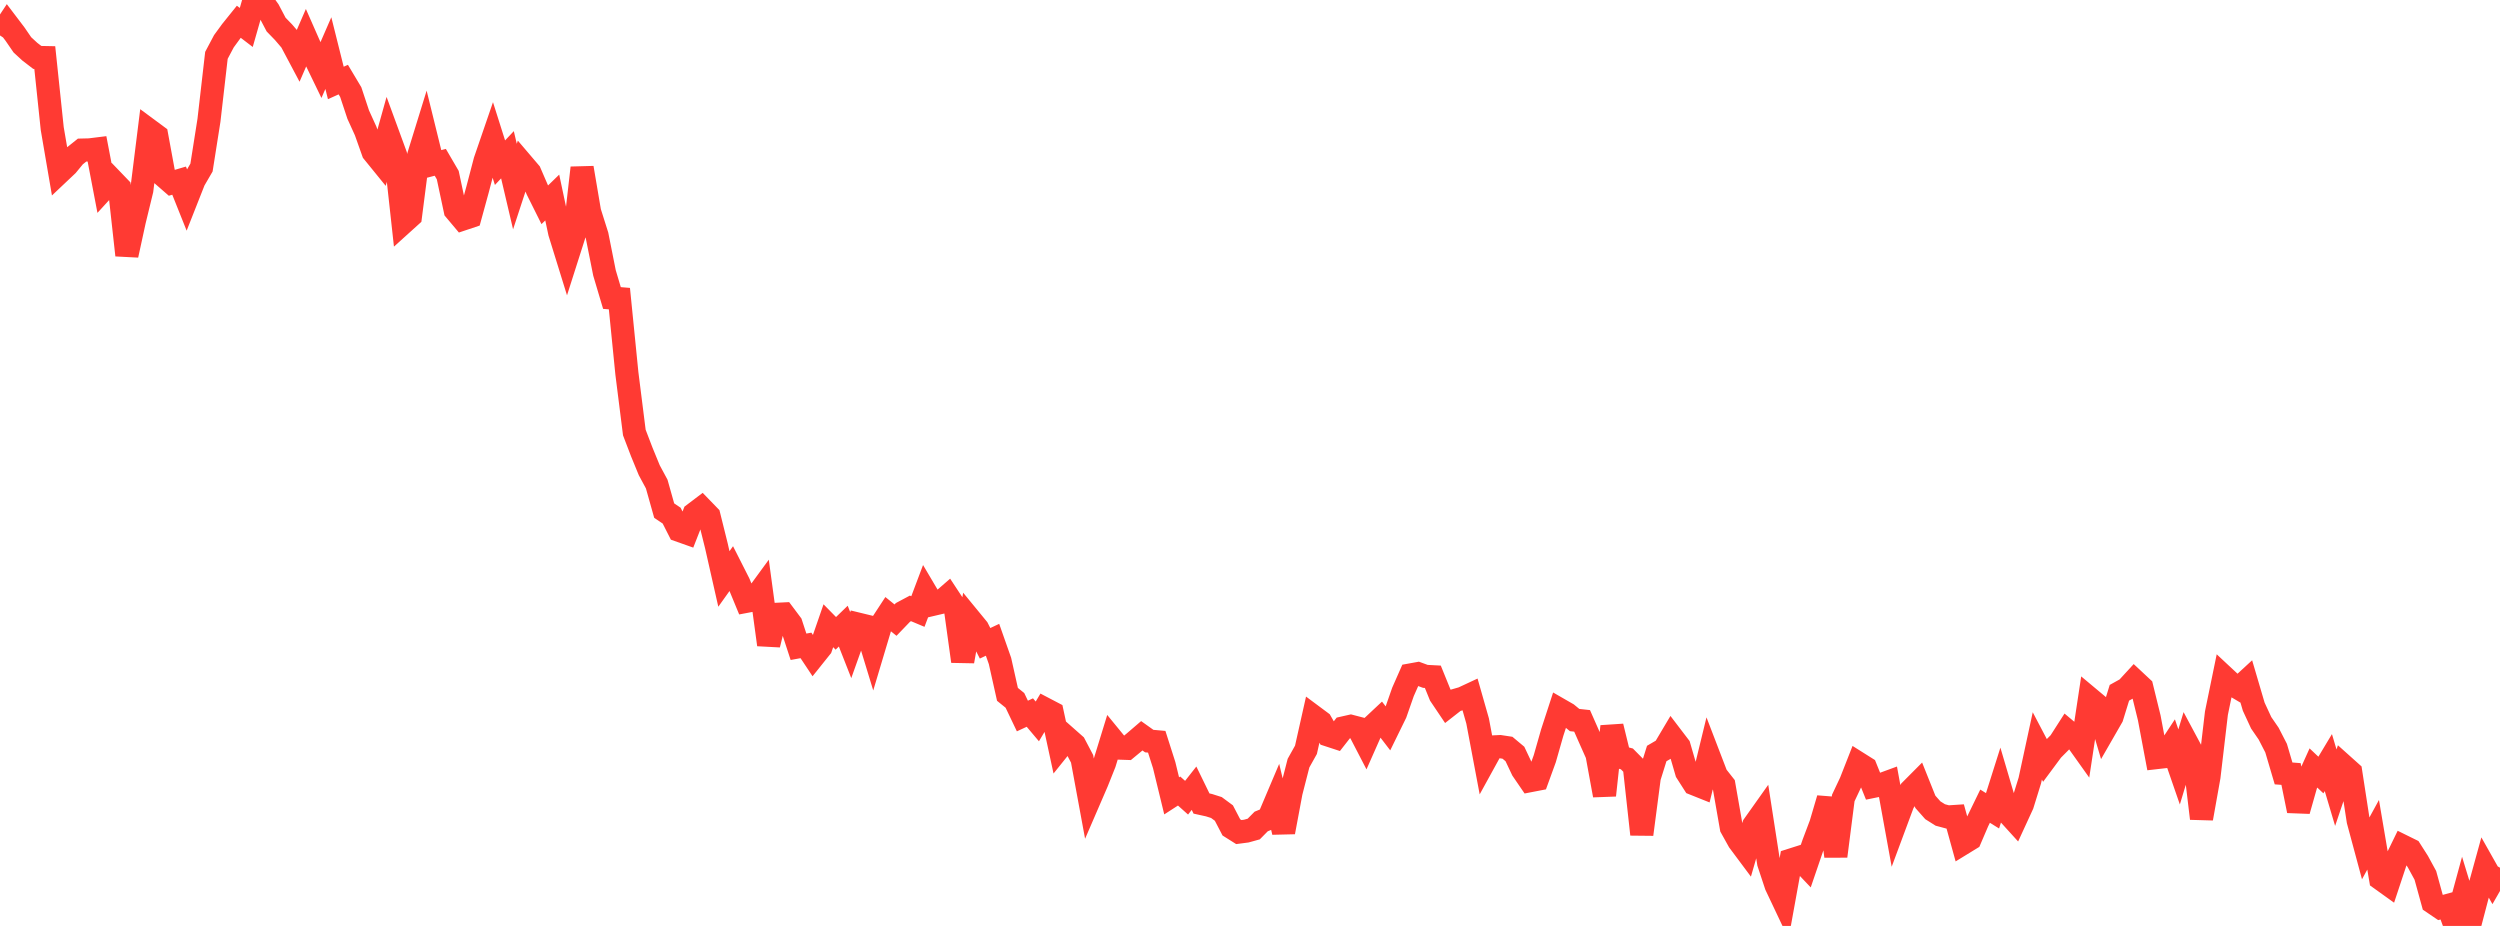 <?xml version="1.0" standalone="no"?>
<!DOCTYPE svg PUBLIC "-//W3C//DTD SVG 1.1//EN" "http://www.w3.org/Graphics/SVG/1.1/DTD/svg11.dtd">

<svg width="135" height="50" viewBox="0 0 135 50" preserveAspectRatio="none" 
  xmlns="http://www.w3.org/2000/svg"
  xmlns:xlink="http://www.w3.org/1999/xlink">


<polyline points="0.0, 1.914 0.403, 1.304 0.806, 1.835 1.209, 2.422 1.612, 2.793 2.015, 3.102 2.418, 3.11 2.821, 6.947 3.224, 9.299 3.627, 8.918 4.03, 8.427 4.433, 8.105 4.836, 8.095 5.239, 8.045 5.642, 10.153 6.045, 9.712 6.448, 10.131 6.851, 13.779 7.254, 11.924 7.657, 10.266 8.06, 7.034 8.463, 7.332 8.866, 9.523 9.269, 9.874 9.672, 9.755 10.075, 10.763 10.478, 9.742 10.881, 9.049 11.284, 6.494 11.687, 2.989 12.09, 2.228 12.493, 1.676 12.896, 1.175 13.299, 1.483 13.701, 0.073 14.104, 0.0 14.507, 0.561 14.91, 1.327 15.313, 1.743 15.716, 2.214 16.119, 2.974 16.522, 2.045 16.925, 2.96 17.328, 3.793 17.731, 2.867 18.134, 4.479 18.537, 4.298 18.94, 4.973 19.343, 6.188 19.746, 7.074 20.149, 8.21 20.552, 8.706 20.955, 7.266 21.358, 8.365 21.761, 12.035 22.164, 11.671 22.567, 8.538 22.97, 7.233 23.373, 8.87 23.776, 8.765 24.179, 9.456 24.582, 11.35 24.985, 11.829 25.388, 11.694 25.791, 10.224 26.194, 8.685 26.597, 7.512 27.0, 8.785 27.403, 8.357 27.806, 10.074 28.209, 8.845 28.612, 9.318 29.015, 10.25 29.418, 11.058 29.821, 10.666 30.224, 12.563 30.627, 13.864 31.03, 12.601 31.433, 9.063 31.836, 11.437 32.239, 12.712 32.642, 14.736 33.045, 16.092 33.448, 16.126 33.851, 20.158 34.254, 23.357 34.657, 24.41 35.06, 25.392 35.463, 26.14 35.866, 27.572 36.269, 27.844 36.672, 28.637 37.075, 28.78 37.478, 27.751 37.881, 27.446 38.284, 27.862 38.687, 29.482 39.09, 31.264 39.493, 30.699 39.896, 31.495 40.299, 32.471 40.701, 32.395 41.104, 31.844 41.507, 34.813 41.91, 33.175 42.313, 33.155 42.716, 33.693 43.119, 34.926 43.522, 34.852 43.925, 35.459 44.328, 34.955 44.731, 33.79 45.134, 34.201 45.537, 33.811 45.94, 34.837 46.343, 33.706 46.746, 33.804 47.149, 35.124 47.552, 33.777 47.955, 33.161 48.358, 33.487 48.761, 33.068 49.164, 32.853 49.567, 33.022 49.97, 31.952 50.373, 32.634 50.776, 32.539 51.179, 32.188 51.582, 32.8 51.985, 35.71 52.388, 33.452 52.791, 33.943 53.194, 34.738 53.597, 34.548 54.0, 35.693 54.403, 37.495 54.806, 37.821 55.209, 38.665 55.612, 38.478 56.015, 38.956 56.418, 38.281 56.821, 38.492 57.224, 40.356 57.627, 39.854 58.03, 40.21 58.433, 40.976 58.836, 43.158 59.239, 42.225 59.642, 41.215 60.045, 39.905 60.448, 40.397 60.851, 40.411 61.254, 40.078 61.657, 39.732 62.06, 40.019 62.463, 40.055 62.866, 41.318 63.269, 42.976 63.672, 42.716 64.075, 43.076 64.478, 42.563 64.881, 43.39 65.284, 43.479 65.687, 43.607 66.09, 43.905 66.493, 44.678 66.896, 44.932 67.299, 44.879 67.701, 44.768 68.104, 44.36 68.507, 44.195 68.91, 43.244 69.313, 44.934 69.716, 42.782 70.119, 41.21 70.522, 40.489 70.925, 38.692 71.328, 38.992 71.731, 39.693 72.134, 39.825 72.537, 39.31 72.94, 39.219 73.343, 39.324 73.746, 40.102 74.149, 39.192 74.552, 38.814 74.955, 39.339 75.358, 38.516 75.761, 37.363 76.164, 36.449 76.567, 36.376 76.97, 36.524 77.373, 36.545 77.776, 37.538 78.179, 38.137 78.582, 37.822 78.985, 37.706 79.388, 37.518 79.791, 38.932 80.194, 41.069 80.597, 40.336 81.0, 40.317 81.403, 40.378 81.806, 40.715 82.209, 41.568 82.612, 42.157 83.015, 42.079 83.418, 40.97 83.821, 39.557 84.224, 38.32 84.627, 38.552 85.03, 38.883 85.433, 38.927 85.836, 39.84 86.239, 40.746 86.642, 42.946 87.045, 39.226 87.448, 40.873 87.851, 40.98 88.254, 41.388 88.657, 45.055 89.06, 41.981 89.463, 40.69 89.866, 40.455 90.269, 39.776 90.672, 40.304 91.075, 41.692 91.478, 42.323 91.881, 42.484 92.284, 40.829 92.687, 41.879 93.09, 42.39 93.493, 44.691 93.896, 45.416 94.299, 45.956 94.701, 44.565 95.104, 43.997 95.507, 46.596 95.91, 47.812 96.313, 48.664 96.716, 46.443 97.119, 46.315 97.522, 46.74 97.925, 45.561 98.328, 44.492 98.731, 43.124 99.134, 46.236 99.537, 43.092 99.94, 42.238 100.343, 41.211 100.746, 41.465 101.149, 42.465 101.552, 42.383 101.955, 42.235 102.358, 44.453 102.761, 43.369 103.164, 42.697 103.567, 42.292 103.97, 43.299 104.373, 43.754 104.776, 44.008 105.179, 44.116 105.582, 44.09 105.985, 45.549 106.388, 45.302 106.791, 44.362 107.194, 43.533 107.597, 43.783 108.0, 42.51 108.403, 43.877 108.806, 44.32 109.209, 43.444 109.612, 42.143 110.015, 40.277 110.418, 41.045 110.821, 40.501 111.224, 40.096 111.627, 39.467 112.03, 39.805 112.433, 40.371 112.836, 37.718 113.239, 38.055 113.642, 39.416 114.045, 38.715 114.448, 37.41 114.851, 37.186 115.254, 36.747 115.657, 37.123 116.06, 38.765 116.463, 40.908 116.866, 40.862 117.269, 40.249 117.672, 41.414 118.075, 40.08 118.478, 40.832 118.881, 44.197 119.284, 41.941 119.687, 38.51 120.09, 36.549 120.493, 36.925 120.896, 37.164 121.299, 36.794 121.701, 38.16 122.104, 39.03 122.507, 39.617 122.91, 40.4 123.313, 41.765 123.716, 41.796 124.119, 43.781 124.522, 42.362 124.925, 41.47 125.328, 41.852 125.731, 41.18 126.134, 42.535 126.537, 41.342 126.94, 41.703 127.343, 44.318 127.746, 45.815 128.149, 45.078 128.552, 47.454 128.955, 47.743 129.358, 46.527 129.761, 45.7 130.164, 45.899 130.567, 46.531 130.97, 47.27 131.373, 48.735 131.776, 49.008 132.179, 48.898 132.582, 50.0 132.985, 48.52 133.388, 49.843 133.791, 48.307 134.194, 46.845 134.597, 47.559 135.0, 46.856" fill="none" stroke="#ff3a33" stroke-width="1.25"/>

</svg>
